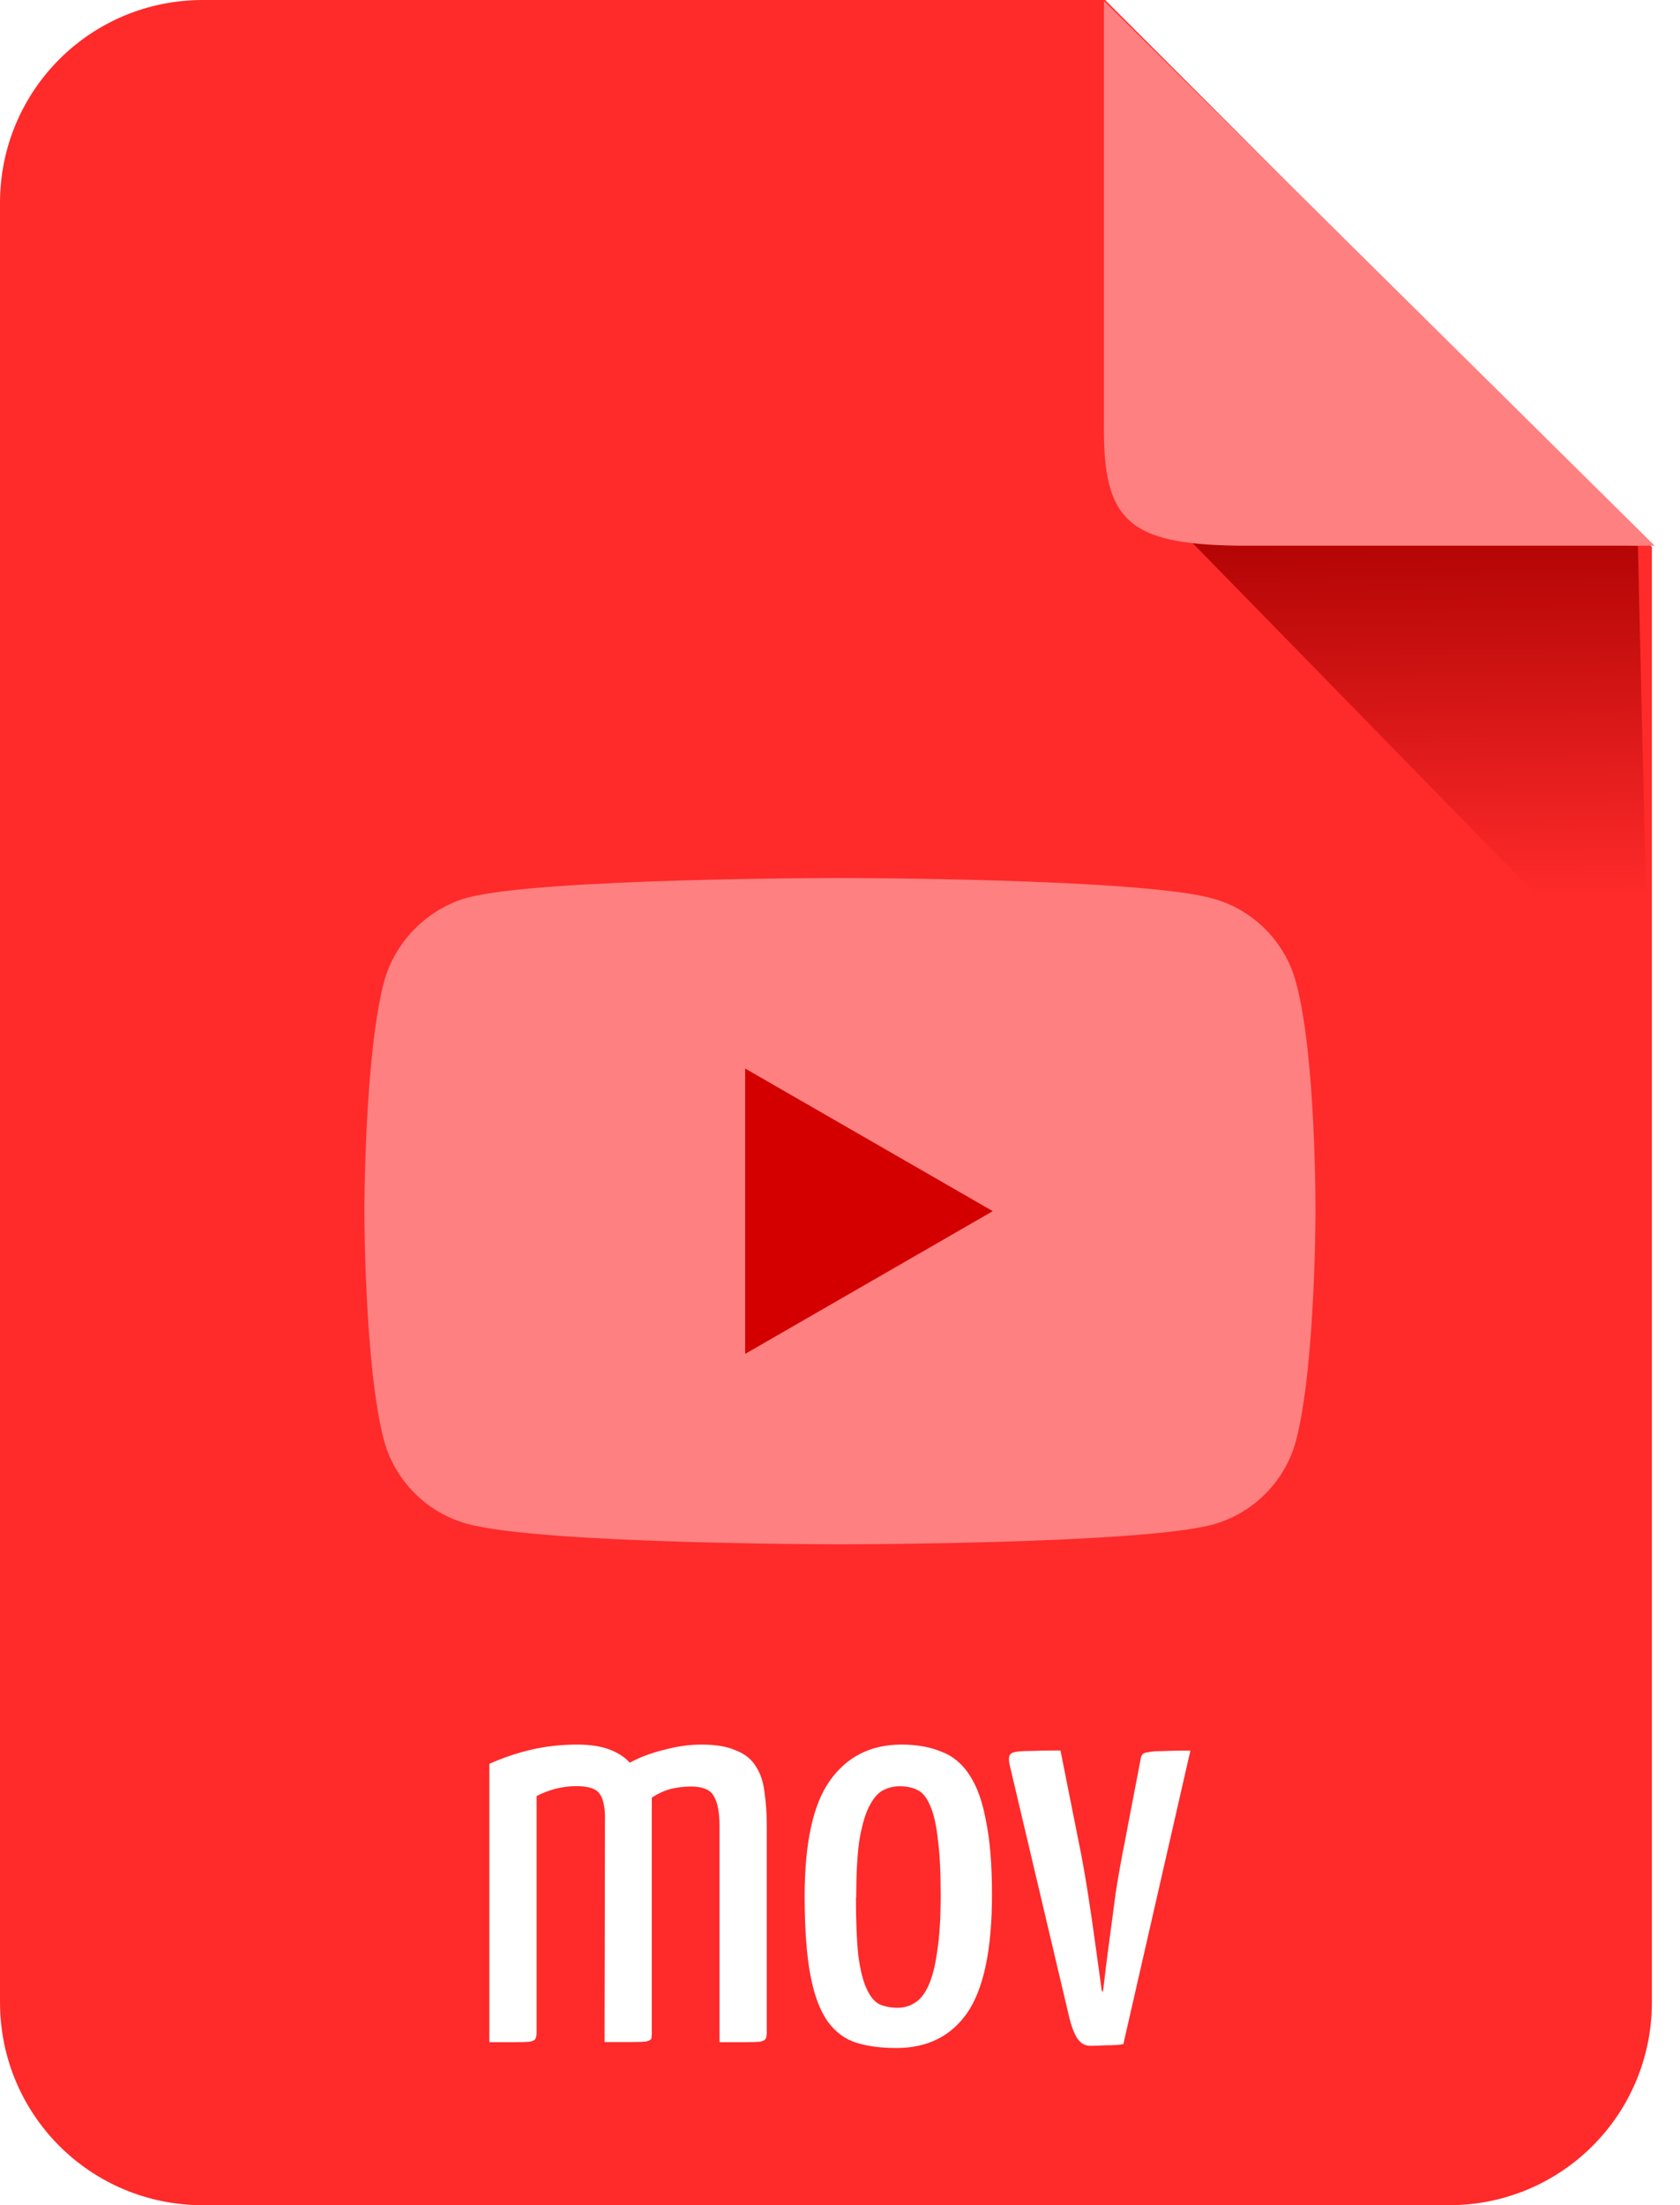 <svg xmlns="http://www.w3.org/2000/svg" width="48.775" height="63.999" viewBox="0 0 12.905 16.933" xmlns:v="https://vecta.io/nano"><defs><filter id="A" x="-.061" width="1.121" y="-.059" height="1.119" color-interpolation-filters="sRGB"><feGaussianBlur stdDeviation=".383"/></filter><linearGradient id="B" x1="238.424" y1="133.773" x2="238.585" y2="145.887" gradientUnits="userSpaceOnUse"><stop offset="0" stop-color="#a00"/><stop offset="1" stop-color="#ff2a2a"/></linearGradient></defs><g transform="translate(-69.608 -86.639)"><path d="M71.167 86.639c-.864 0-1.559.695-1.559 1.559v13.815c0 .864.695 1.559 1.559 1.559h9.571c.864 0 1.559-.695 1.559-1.559V90.839l-4.2-4.2z" fill="#ff2a2a"/><path transform="matrix(.247 0 0 .247 20.93 57.524)" d="M248.015 134.849l-14.787-1.052 15.119 15.47z" opacity=".99" fill="url(#B)" filter="url(#A)"/><path d="M78.088 86.645l4.23 4.184h-3.202c-.84-.011-1.038-.192-1.028-.936zm1.475 7.536c-.084-.313-.331-.56-.644-.644-.572-.156-2.859-.156-2.859-.156s-2.287 0-2.859.15c-.307.084-.56.337-.644.65-.15.572-.15 1.758-.15 1.758s0 1.192.15 1.758c.084.313.331.56.644.644.578.156 2.859.156 2.859.156s2.287 0 2.859-.15c.313-.084.56-.331.644-.644.15-.572.15-1.758.15-1.758s.006-1.192-.15-1.764z" fill="#ff8080"/><path d="M77.234 95.939l-1.902-1.095v2.191z" fill="#d40000"/><path d="M74.255 100.578q-.004-.121-.045-.17-.04-.054-.175-.054-.157 0-.305.076v1.819q0 .027-.009.045-.004.013-.04.022-.036.004-.112.004-.072 0-.202 0v-2.137q.148-.067.318-.108.17-.04.358-.04.143 0 .242.036.099.036.161.103.116-.063.264-.099.148-.04.287-.04.166 0 .264.045.103.04.152.121.054.081.067.197.018.116.018.269v1.582q0 .027-.009.045-.004.013-.04.022-.036.004-.112.004-.072 0-.202 0v-1.658q0-.161-.045-.233-.04-.072-.175-.072-.076 0-.152.018-.072.018-.148.067v1.806q0 .027-.004.045-.004.013-.04.022-.031.004-.108.004-.072 0-.211 0zm1.534.622q0-.614.193-.887.197-.278.551-.278.175 0 .305.054.134.049.22.184.085.13.125.354.045.22.045.56 0 .627-.188.905-.188.273-.547.273-.175 0-.305-.04-.13-.04-.22-.161-.09-.125-.134-.354-.045-.233-.045-.609zm.394.009q0 .278.018.444.022.166.063.255.04.09.099.121.063.027.139.027.072 0 .13-.036.063-.036.108-.134.045-.099.067-.264.027-.166.027-.43 0-.269-.022-.43-.018-.166-.058-.255-.036-.09-.094-.121-.058-.031-.139-.031-.076 0-.139.036-.058.036-.103.13-.045.094-.072.264-.022.166-.022.426zm1.181-1.017q-.009-.04-.004-.063.004-.027.04-.036.04-.009.121-.009.085-.004.233-.004l.143.717q.036.175.067.376.031.197.054.367.027.197.054.39h.009q.022-.197.049-.394.022-.17.049-.367.031-.197.067-.376l.121-.632q.004-.031.013-.045.009-.018.045-.022.04-.009.112-.009.076-.004.215-.004l-.515 2.254q-.049.009-.13.009-.081.004-.125.004-.063 0-.103-.063-.036-.063-.058-.157z" fill="#fff"/></g></svg>